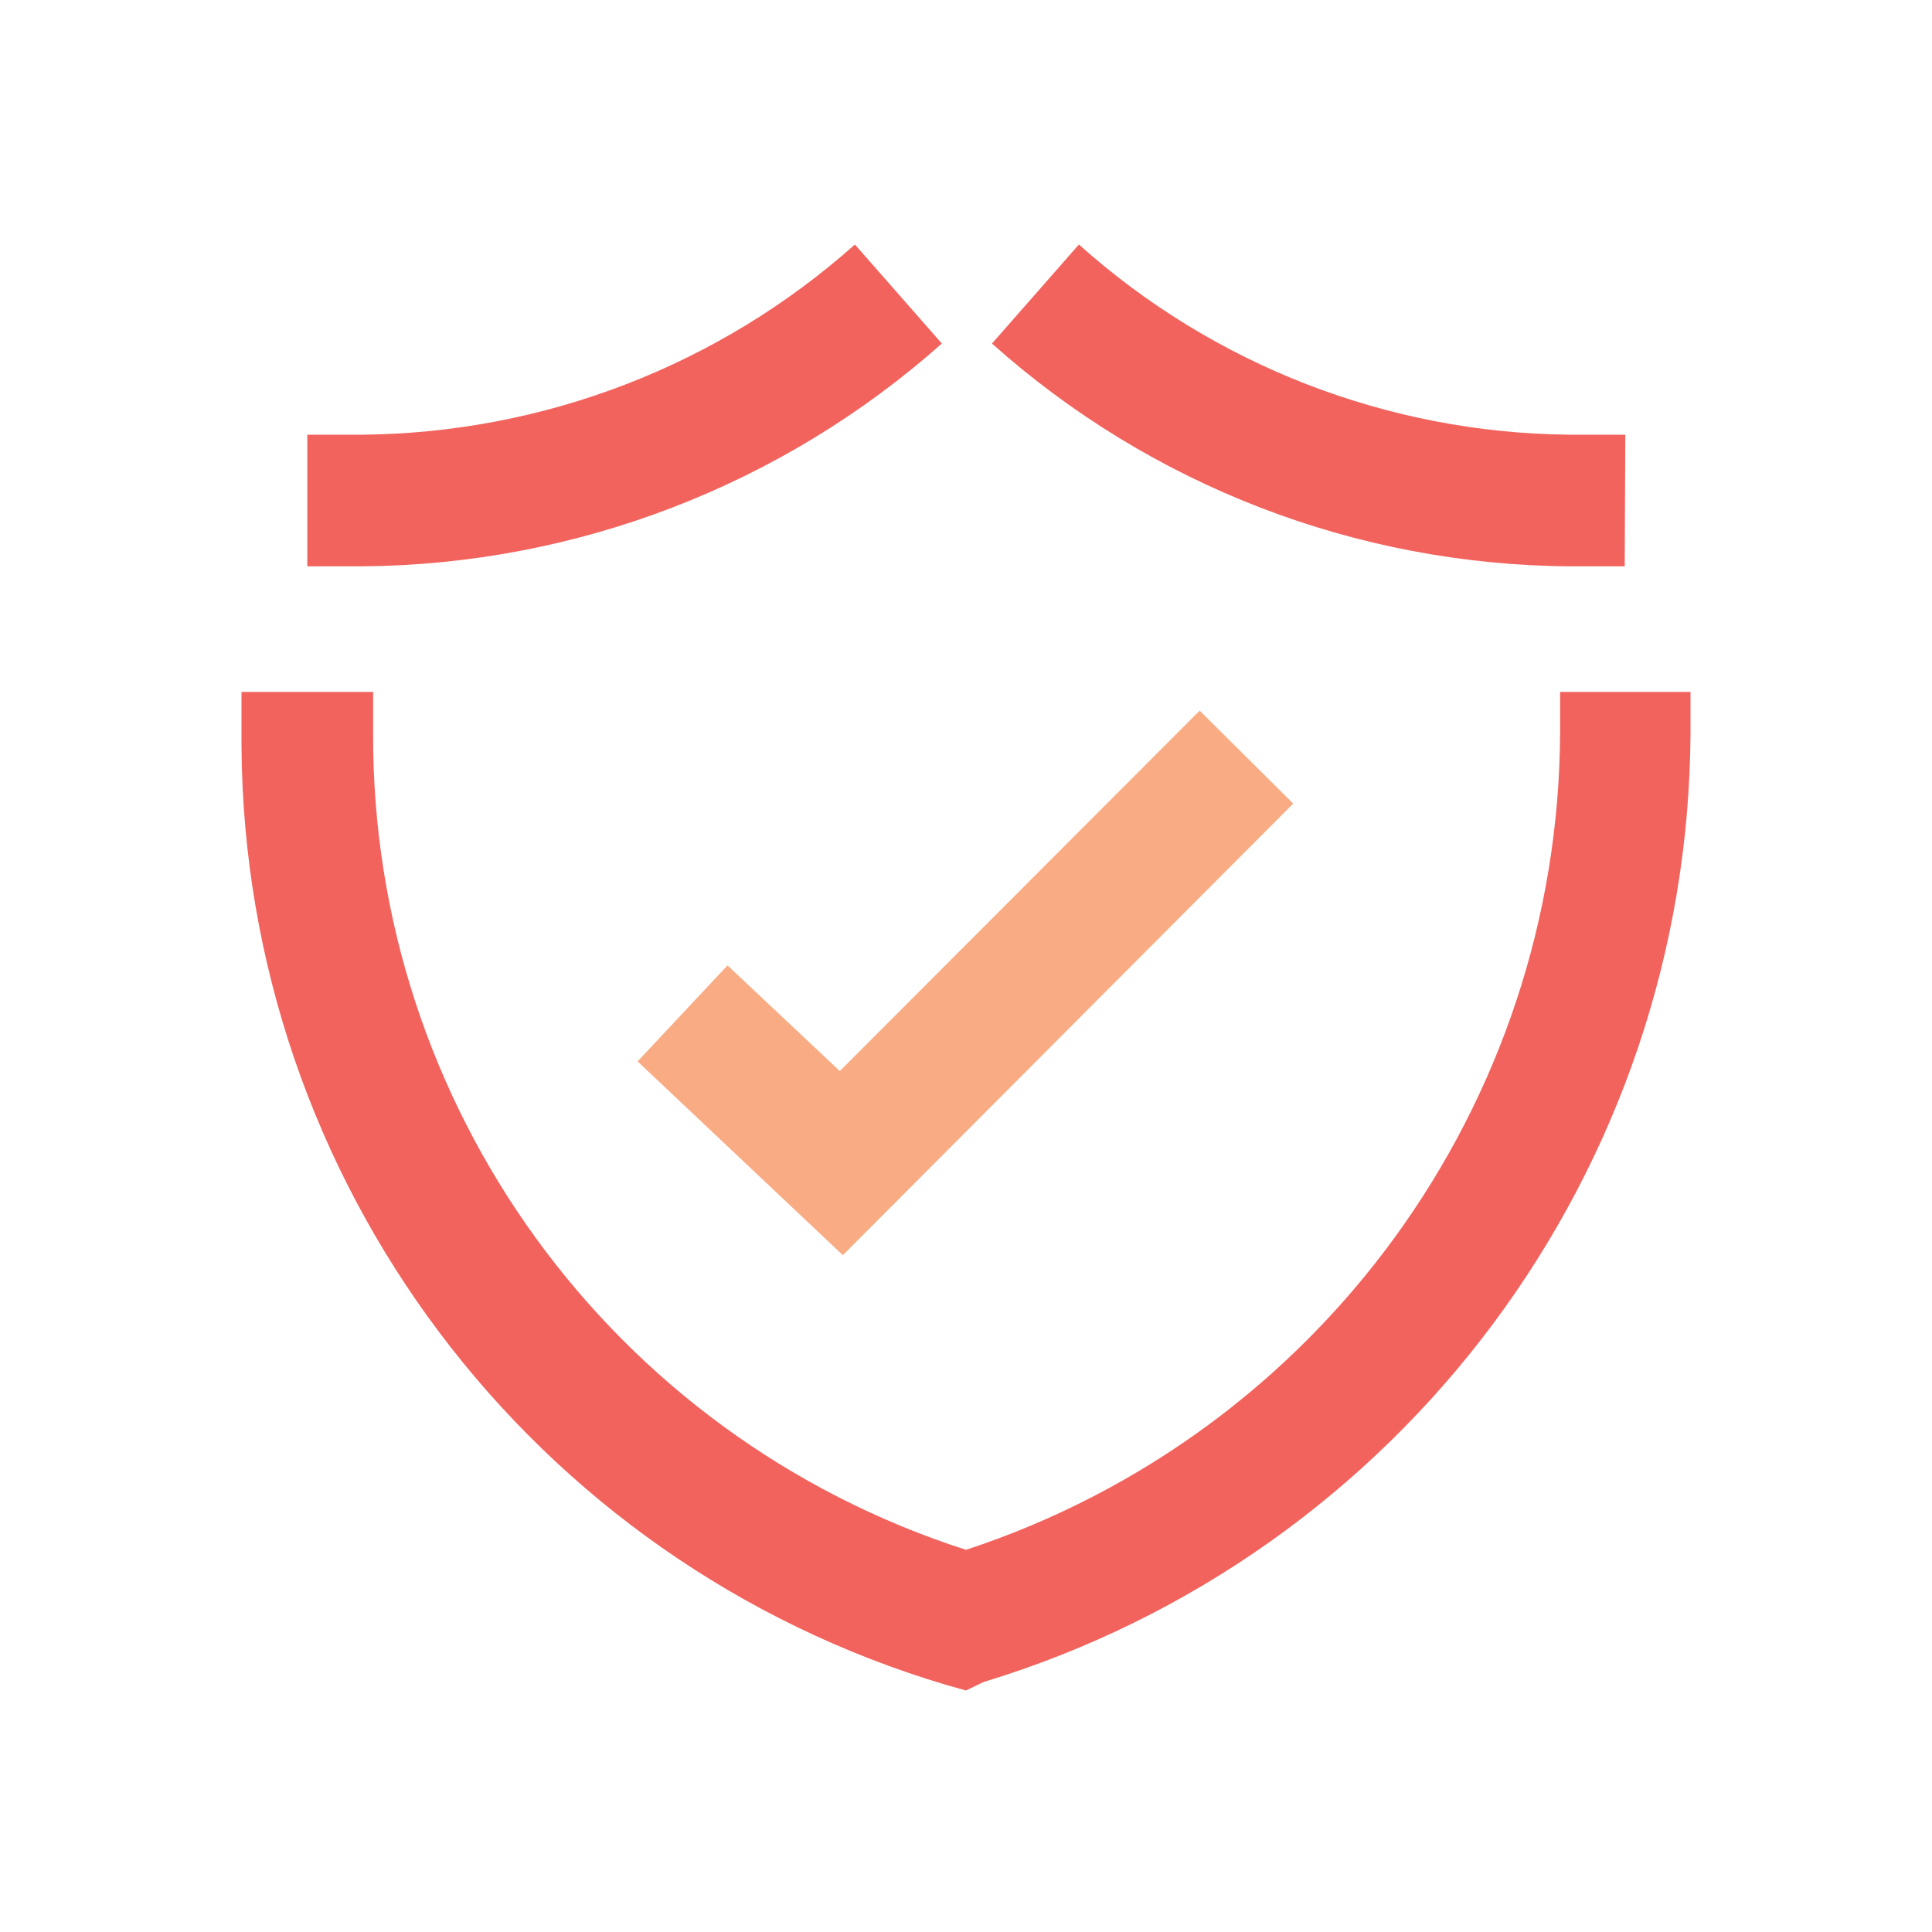 <?xml version="1.0" encoding="UTF-8"?>
<svg width="150px" height="150px" viewBox="0 0 150 150" version="1.1" xmlns="http://www.w3.org/2000/svg" xmlns:xlink="http://www.w3.org/1999/xlink">
    <!-- Generator: Sketch 58 (84663) - https://sketch.com -->
    <title>Iconography / insurance_services</title>
    <desc>Created with Sketch.</desc>
    <g id="Iconography-/-insurance_services" stroke="none" stroke-width="1" fill="none" fill-rule="evenodd">
        <path d="M28.969,53.719 L28.969,56.953 C28.869,85.85 47.489,111.486 75,120.328 C102.419,111.313 120.996,85.769 121.125,56.906 L121.125,53.719 L131.25,53.719 L131.25,56.906 C131.092,90.848 108.836,120.726 76.359,130.594 L75,131.25 L73.5,130.828 C41.172,121.226 18.976,91.618 18.75,57.974 L18.75,53.719 L28.969,53.719 Z M83.766,18.984 C94.251,28.376 107.799,33.625 121.875,33.75 L126.188,33.75 L126.141,43.969 L121.875,43.969 C105.315,43.857 89.364,37.706 77.016,26.672 L83.766,18.984 Z M66.375,18.984 L73.125,26.672 C60.715,37.697 44.725,43.844 28.125,43.969 L23.859,43.969 L23.859,33.75 L28.125,33.75 C42.242,33.621 55.833,28.374 66.375,18.984 Z" id="Combined-Shape" fill="#F2635D"></path>
        <polygon id="Path" fill="#F9AC84" points="65.438 97.453 49.5 82.406 56.484 74.953 65.203 83.156 93.141 55.172 100.406 62.391"></polygon>
    </g>
</svg>